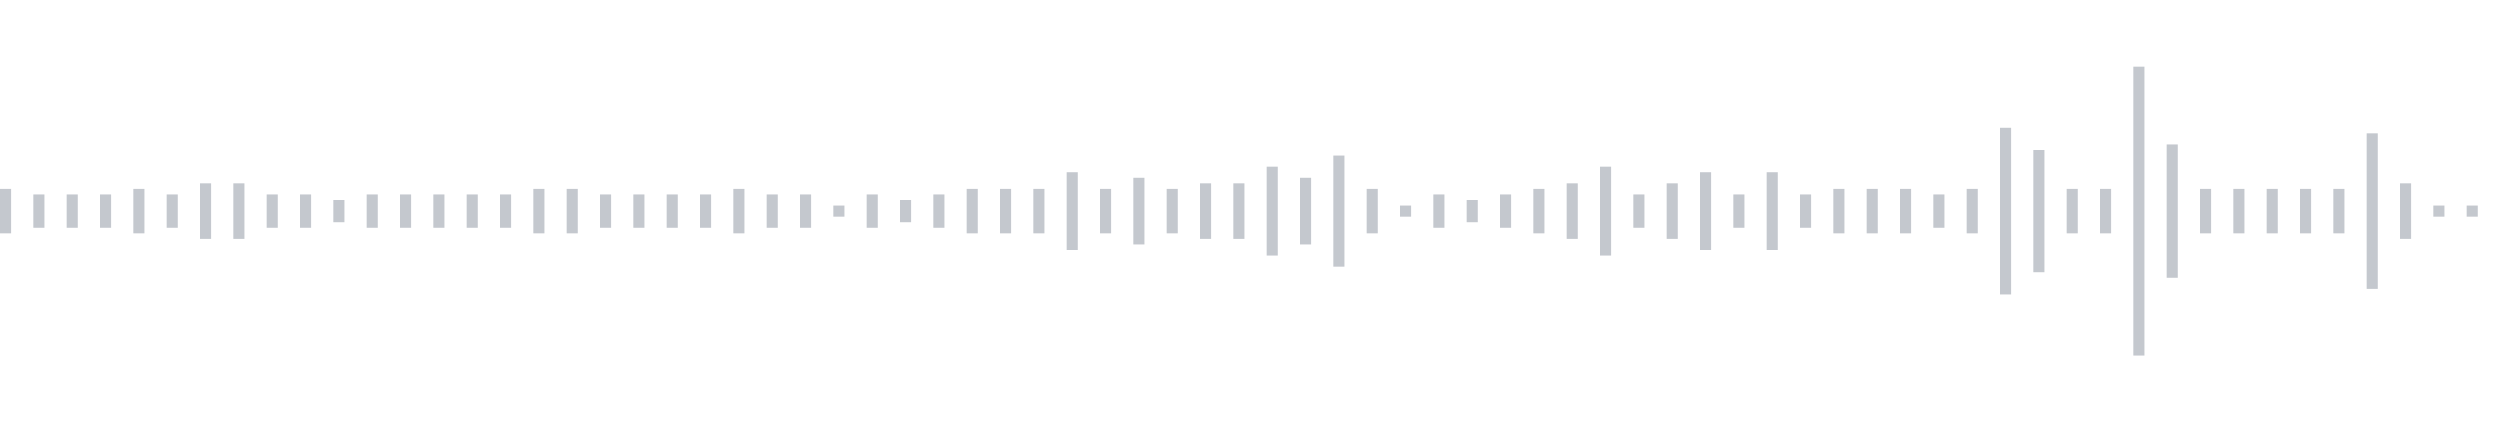 <svg xmlns="http://www.w3.org/2000/svg" xmlns:xlink="http://www.w3/org/1999/xlink" viewBox="0 0 225 38" preserveAspectRatio="none" width="100%" height="100%" fill="#C4C8CE"><g id="waveform-28c4502d-8011-4756-85b9-2a75903e7da1"><rect x="0" y="17.0" width="1" height="4"/><rect x="3" y="17.5" width="1" height="3"/><rect x="6" y="17.5" width="1" height="3"/><rect x="9" y="17.5" width="1" height="3"/><rect x="12" y="17.0" width="1" height="4"/><rect x="15" y="17.5" width="1" height="3"/><rect x="18" y="16.5" width="1" height="5"/><rect x="21" y="16.5" width="1" height="5"/><rect x="24" y="17.5" width="1" height="3"/><rect x="27" y="17.5" width="1" height="3"/><rect x="30" y="18.0" width="1" height="2"/><rect x="33" y="17.5" width="1" height="3"/><rect x="36" y="17.5" width="1" height="3"/><rect x="39" y="17.5" width="1" height="3"/><rect x="42" y="17.5" width="1" height="3"/><rect x="45" y="17.5" width="1" height="3"/><rect x="48" y="17.0" width="1" height="4"/><rect x="51" y="17.0" width="1" height="4"/><rect x="54" y="17.5" width="1" height="3"/><rect x="57" y="17.5" width="1" height="3"/><rect x="60" y="17.5" width="1" height="3"/><rect x="63" y="17.5" width="1" height="3"/><rect x="66" y="17.0" width="1" height="4"/><rect x="69" y="17.5" width="1" height="3"/><rect x="72" y="17.5" width="1" height="3"/><rect x="75" y="18.5" width="1" height="1"/><rect x="78" y="17.5" width="1" height="3"/><rect x="81" y="18.0" width="1" height="2"/><rect x="84" y="17.5" width="1" height="3"/><rect x="87" y="17.0" width="1" height="4"/><rect x="90" y="17.0" width="1" height="4"/><rect x="93" y="17.0" width="1" height="4"/><rect x="96" y="15.5" width="1" height="7"/><rect x="99" y="17.0" width="1" height="4"/><rect x="102" y="16.0" width="1" height="6"/><rect x="105" y="17.0" width="1" height="4"/><rect x="108" y="16.5" width="1" height="5"/><rect x="111" y="16.5" width="1" height="5"/><rect x="114" y="15.0" width="1" height="8"/><rect x="117" y="16.0" width="1" height="6"/><rect x="120" y="14.0" width="1" height="10"/><rect x="123" y="17.0" width="1" height="4"/><rect x="126" y="18.5" width="1" height="1"/><rect x="129" y="17.5" width="1" height="3"/><rect x="132" y="18.0" width="1" height="2"/><rect x="135" y="17.5" width="1" height="3"/><rect x="138" y="17.0" width="1" height="4"/><rect x="141" y="16.5" width="1" height="5"/><rect x="144" y="15.0" width="1" height="8"/><rect x="147" y="17.5" width="1" height="3"/><rect x="150" y="16.5" width="1" height="5"/><rect x="153" y="15.5" width="1" height="7"/><rect x="156" y="17.5" width="1" height="3"/><rect x="159" y="15.5" width="1" height="7"/><rect x="162" y="17.5" width="1" height="3"/><rect x="165" y="17.0" width="1" height="4"/><rect x="168" y="17.0" width="1" height="4"/><rect x="171" y="17.0" width="1" height="4"/><rect x="174" y="17.5" width="1" height="3"/><rect x="177" y="17.0" width="1" height="4"/><rect x="180" y="11.5" width="1" height="15"/><rect x="183" y="13.5" width="1" height="11"/><rect x="186" y="17.0" width="1" height="4"/><rect x="189" y="17.0" width="1" height="4"/><rect x="192" y="6.0" width="1" height="26"/><rect x="195" y="13.0" width="1" height="12"/><rect x="198" y="17.0" width="1" height="4"/><rect x="201" y="17.0" width="1" height="4"/><rect x="204" y="17.0" width="1" height="4"/><rect x="207" y="17.0" width="1" height="4"/><rect x="210" y="17.0" width="1" height="4"/><rect x="213" y="12.0" width="1" height="14"/><rect x="216" y="16.5" width="1" height="5"/><rect x="219" y="18.5" width="1" height="1"/><rect x="222" y="18.5" width="1" height="1"/></g></svg>
